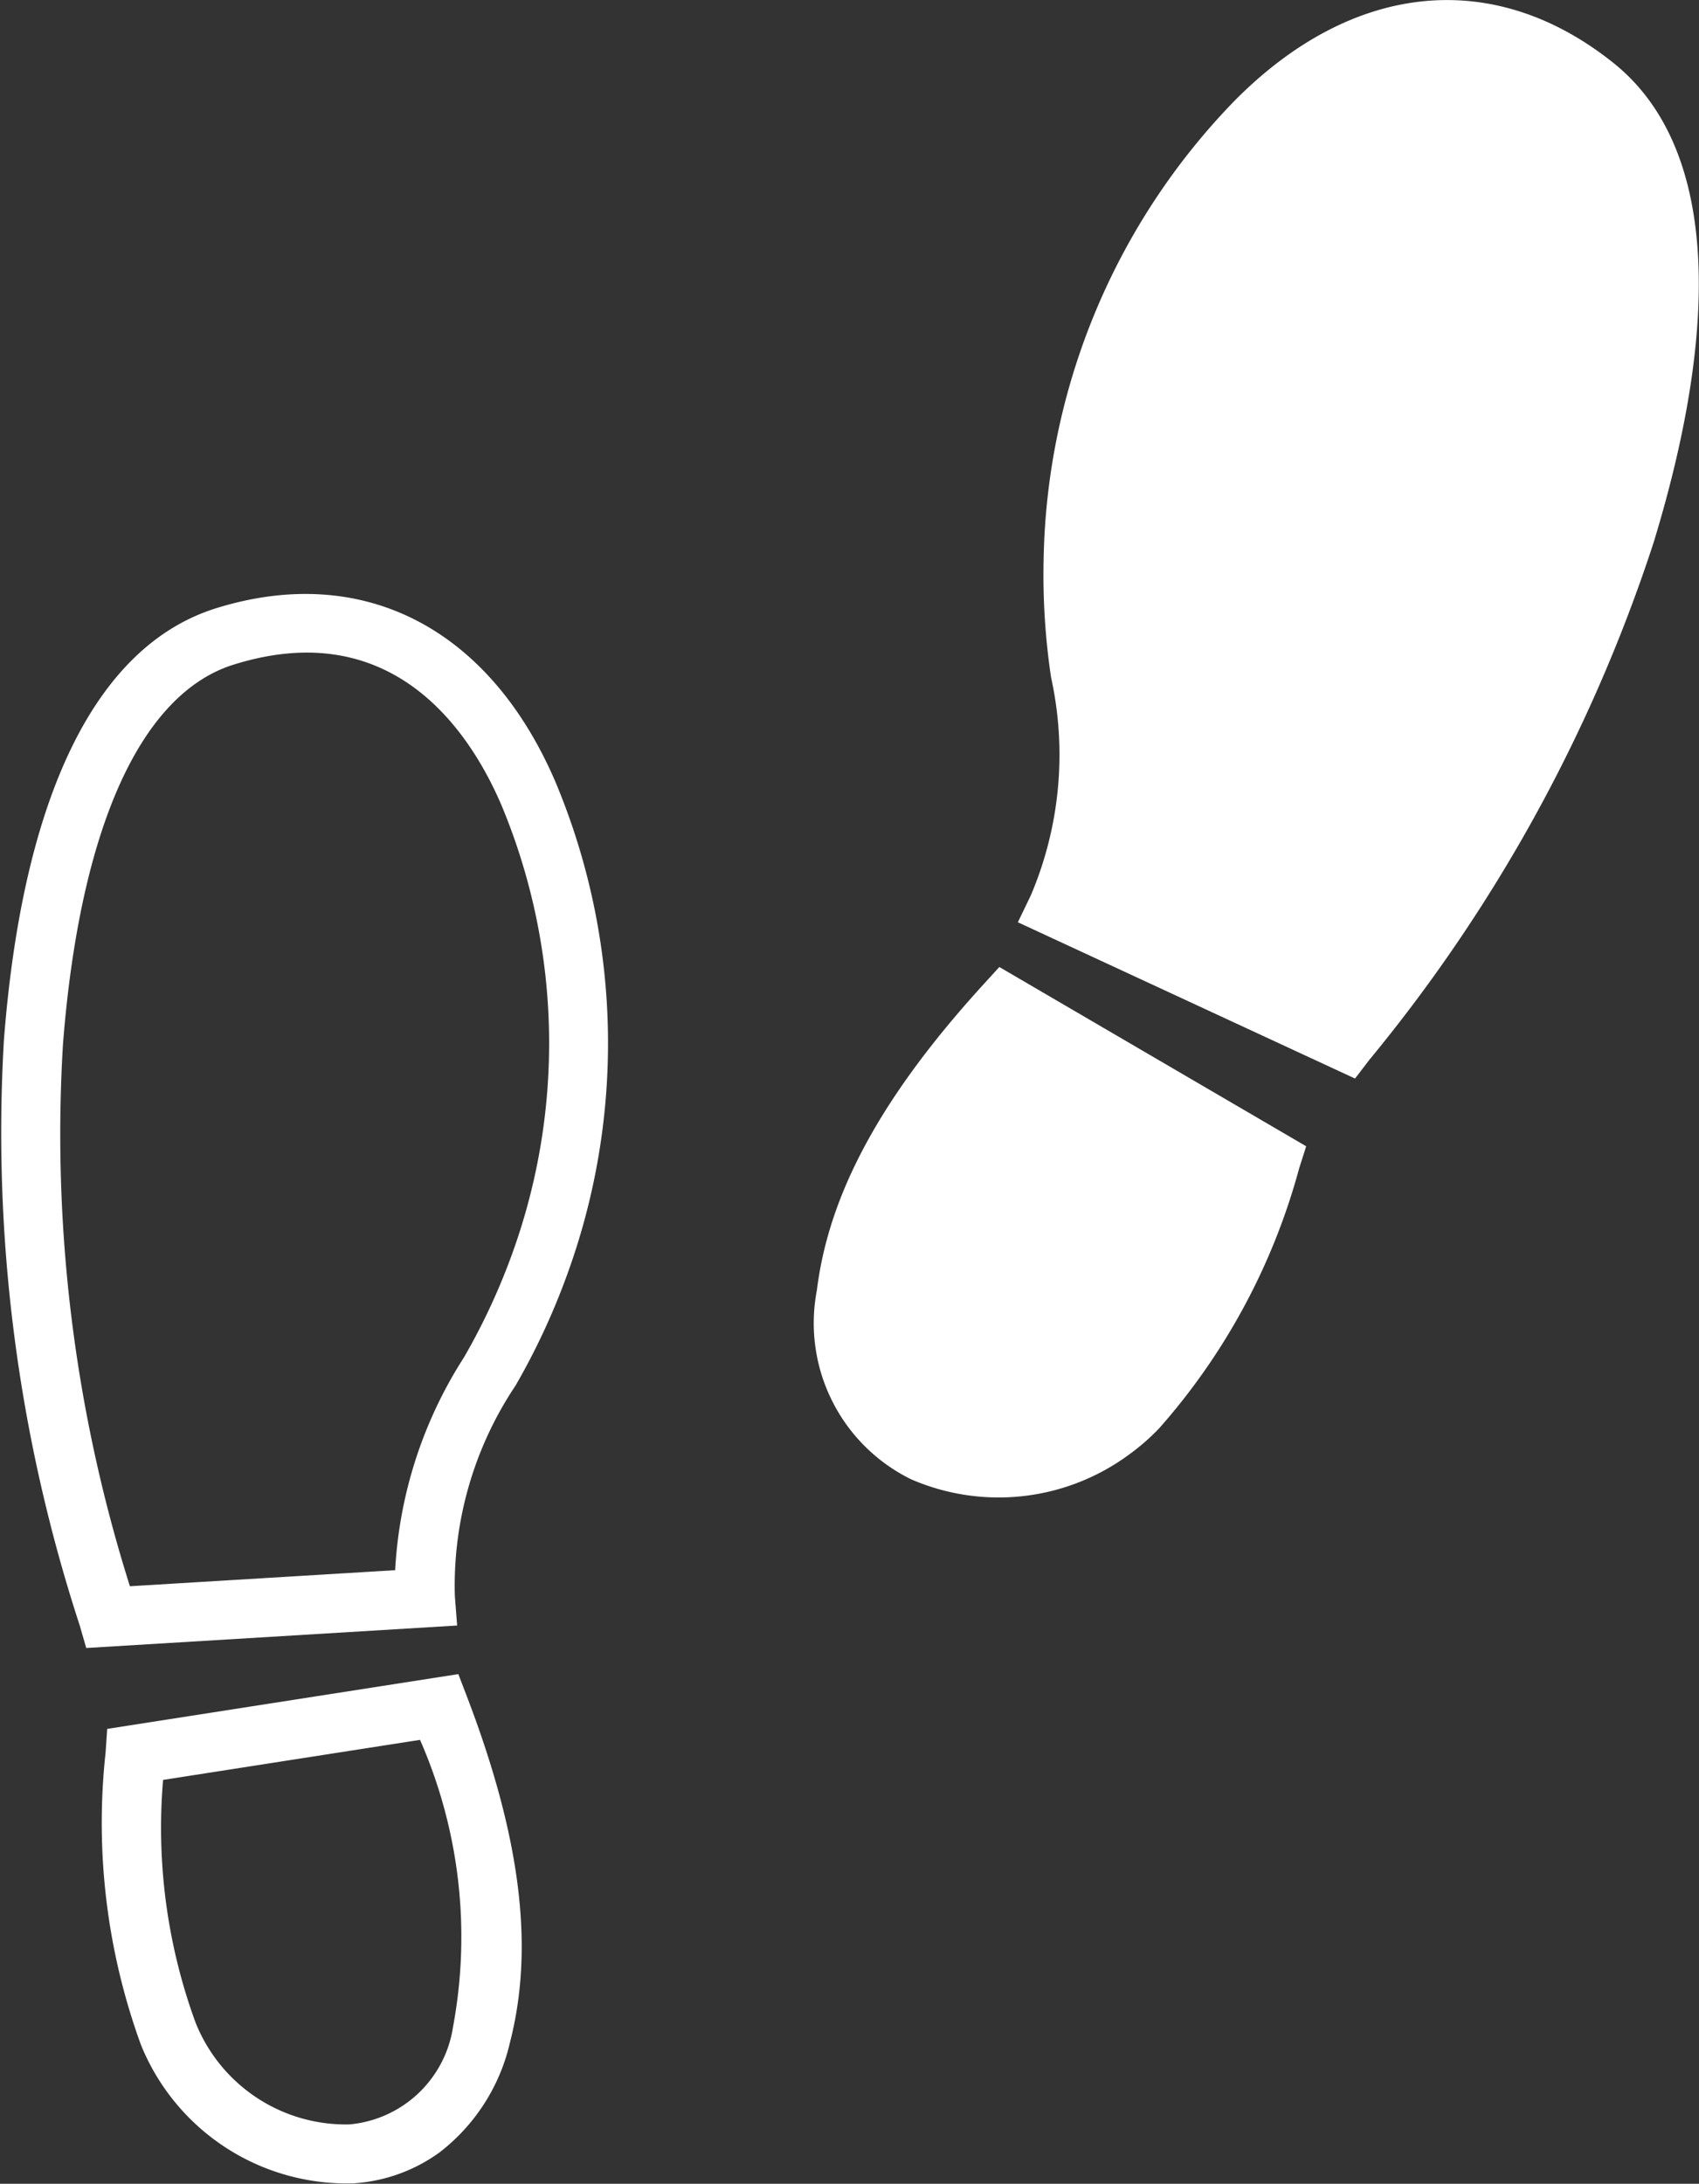 <svg xmlns="http://www.w3.org/2000/svg" width="37.036" height="47.594" viewBox="0 0 37.036 47.594">
  <rect x="0" y="0" width="37.036" height="47.594" fill="#333333" stroke="none"/>
  <g id="Group_31049" data-name="Group 31049" transform="translate(-356.849 -757.664)">
    <g id="Group_31050" data-name="Group 31050" transform="translate(356.849 770.608)">
      <g id="Group_31049-2" data-name="Group 31049">
        <path id="Path_29175" data-name="Path 29175" d="M366.429,800.405a3.573,3.573,0,0,1-1.874.673,4.84,4.84,0,0,1-4.632-3.014,14.12,14.12,0,0,1-.772-6.378l.035-.512,7.654-1.194.186.485c1.173,3.067,1.472,5.457.944,7.524A4.215,4.215,0,0,1,366.429,800.405Zm-6.025-8.119a12.359,12.359,0,0,0,.708,5.289,3.527,3.527,0,0,0,3.353,2.219,2.51,2.51,0,0,0,2.259-2.123,10.691,10.691,0,0,0-.719-6.258Zm6.41-3.365-8.085.49-.143-.494a34.589,34.589,0,0,1-1.651-12.767c.416-5.335,2.015-8.585,4.625-9.4,3.19-.993,5.956.423,7.4,3.792a14.722,14.722,0,0,1,.227,10.8,15.1,15.1,0,0,1-1.1,2.35,7.841,7.841,0,0,0-1.323,4.582Zm-7.133-.856,5.782-.35a9.515,9.515,0,0,1,1.5-4.638,14.063,14.063,0,0,0,1.011-2.15,13.471,13.471,0,0,0-.192-9.88c-.69-1.611-2.366-4.151-5.833-3.07-2.037.63-3.359,3.573-3.727,8.272A32.7,32.7,0,0,0,359.681,788.066Z" transform="translate(-356.849 -766.438)" fill="#fff"/>
      </g>
    </g>
    <path id="Path_29176" data-name="Path 29176" d="M372.827,779.35l5.8,3.384a13.486,13.486,0,0,1-2.9,5.4c-2.316,2.421-6.853,1.471-6.363-2.484.267-2.146,1.562-4.216,3.464-6.3Zm1.146-2.1,6.291,2.917a33.881,33.881,0,0,0,6.093-11.078c1.348-4.424,1.39-8.107-.661-9.75-2.458-1.973-5.18-1.486-7.413.777a14.152,14.152,0,0,0-3.969,9.55C374.193,772.189,375.322,774.44,373.973,777.246Z" transform="translate(5.93 0.207)" fill="#fff" fill-rule="evenodd"/>
    <path id="Path_29177" data-name="Path 29177" d="M375.763,789.346a4.791,4.791,0,0,1-4.777.558,3.792,3.792,0,0,1-2.054-4.121c.261-2.117,1.415-4.233,3.626-6.659l.351-.385,6.689,3.907-.155.488a14.117,14.117,0,0,1-3.047,5.656A4.724,4.724,0,0,1,375.763,789.346Zm-2.6-8.968a10.694,10.694,0,0,0-2.955,5.563,2.5,2.5,0,0,0,1.329,2.8,3.519,3.519,0,0,0,3.93-.842,12.351,12.351,0,0,0,2.589-4.665Zm7.5.792-7.35-3.406.283-.587a7.836,7.836,0,0,0,.441-4.749,15.1,15.1,0,0,1-.162-2.589,14.708,14.708,0,0,1,4.153-9.97c2.58-2.614,5.668-2.918,8.273-.829,2.13,1.71,2.434,5.321.873,10.441a34.577,34.577,0,0,1-6.2,11.283Zm-5.649-4.036,5.256,2.436A32.7,32.7,0,0,0,385.95,769.1c1.372-4.51,1.213-7.728-.45-9.061-2.833-2.273-5.32-.519-6.553.727a13.471,13.471,0,0,0-3.784,9.128,14.053,14.053,0,0,0,.155,2.372A9.5,9.5,0,0,1,375.018,777.133Z" transform="translate(5.724 0)" fill="#fff"/>
  </g>
</svg>
